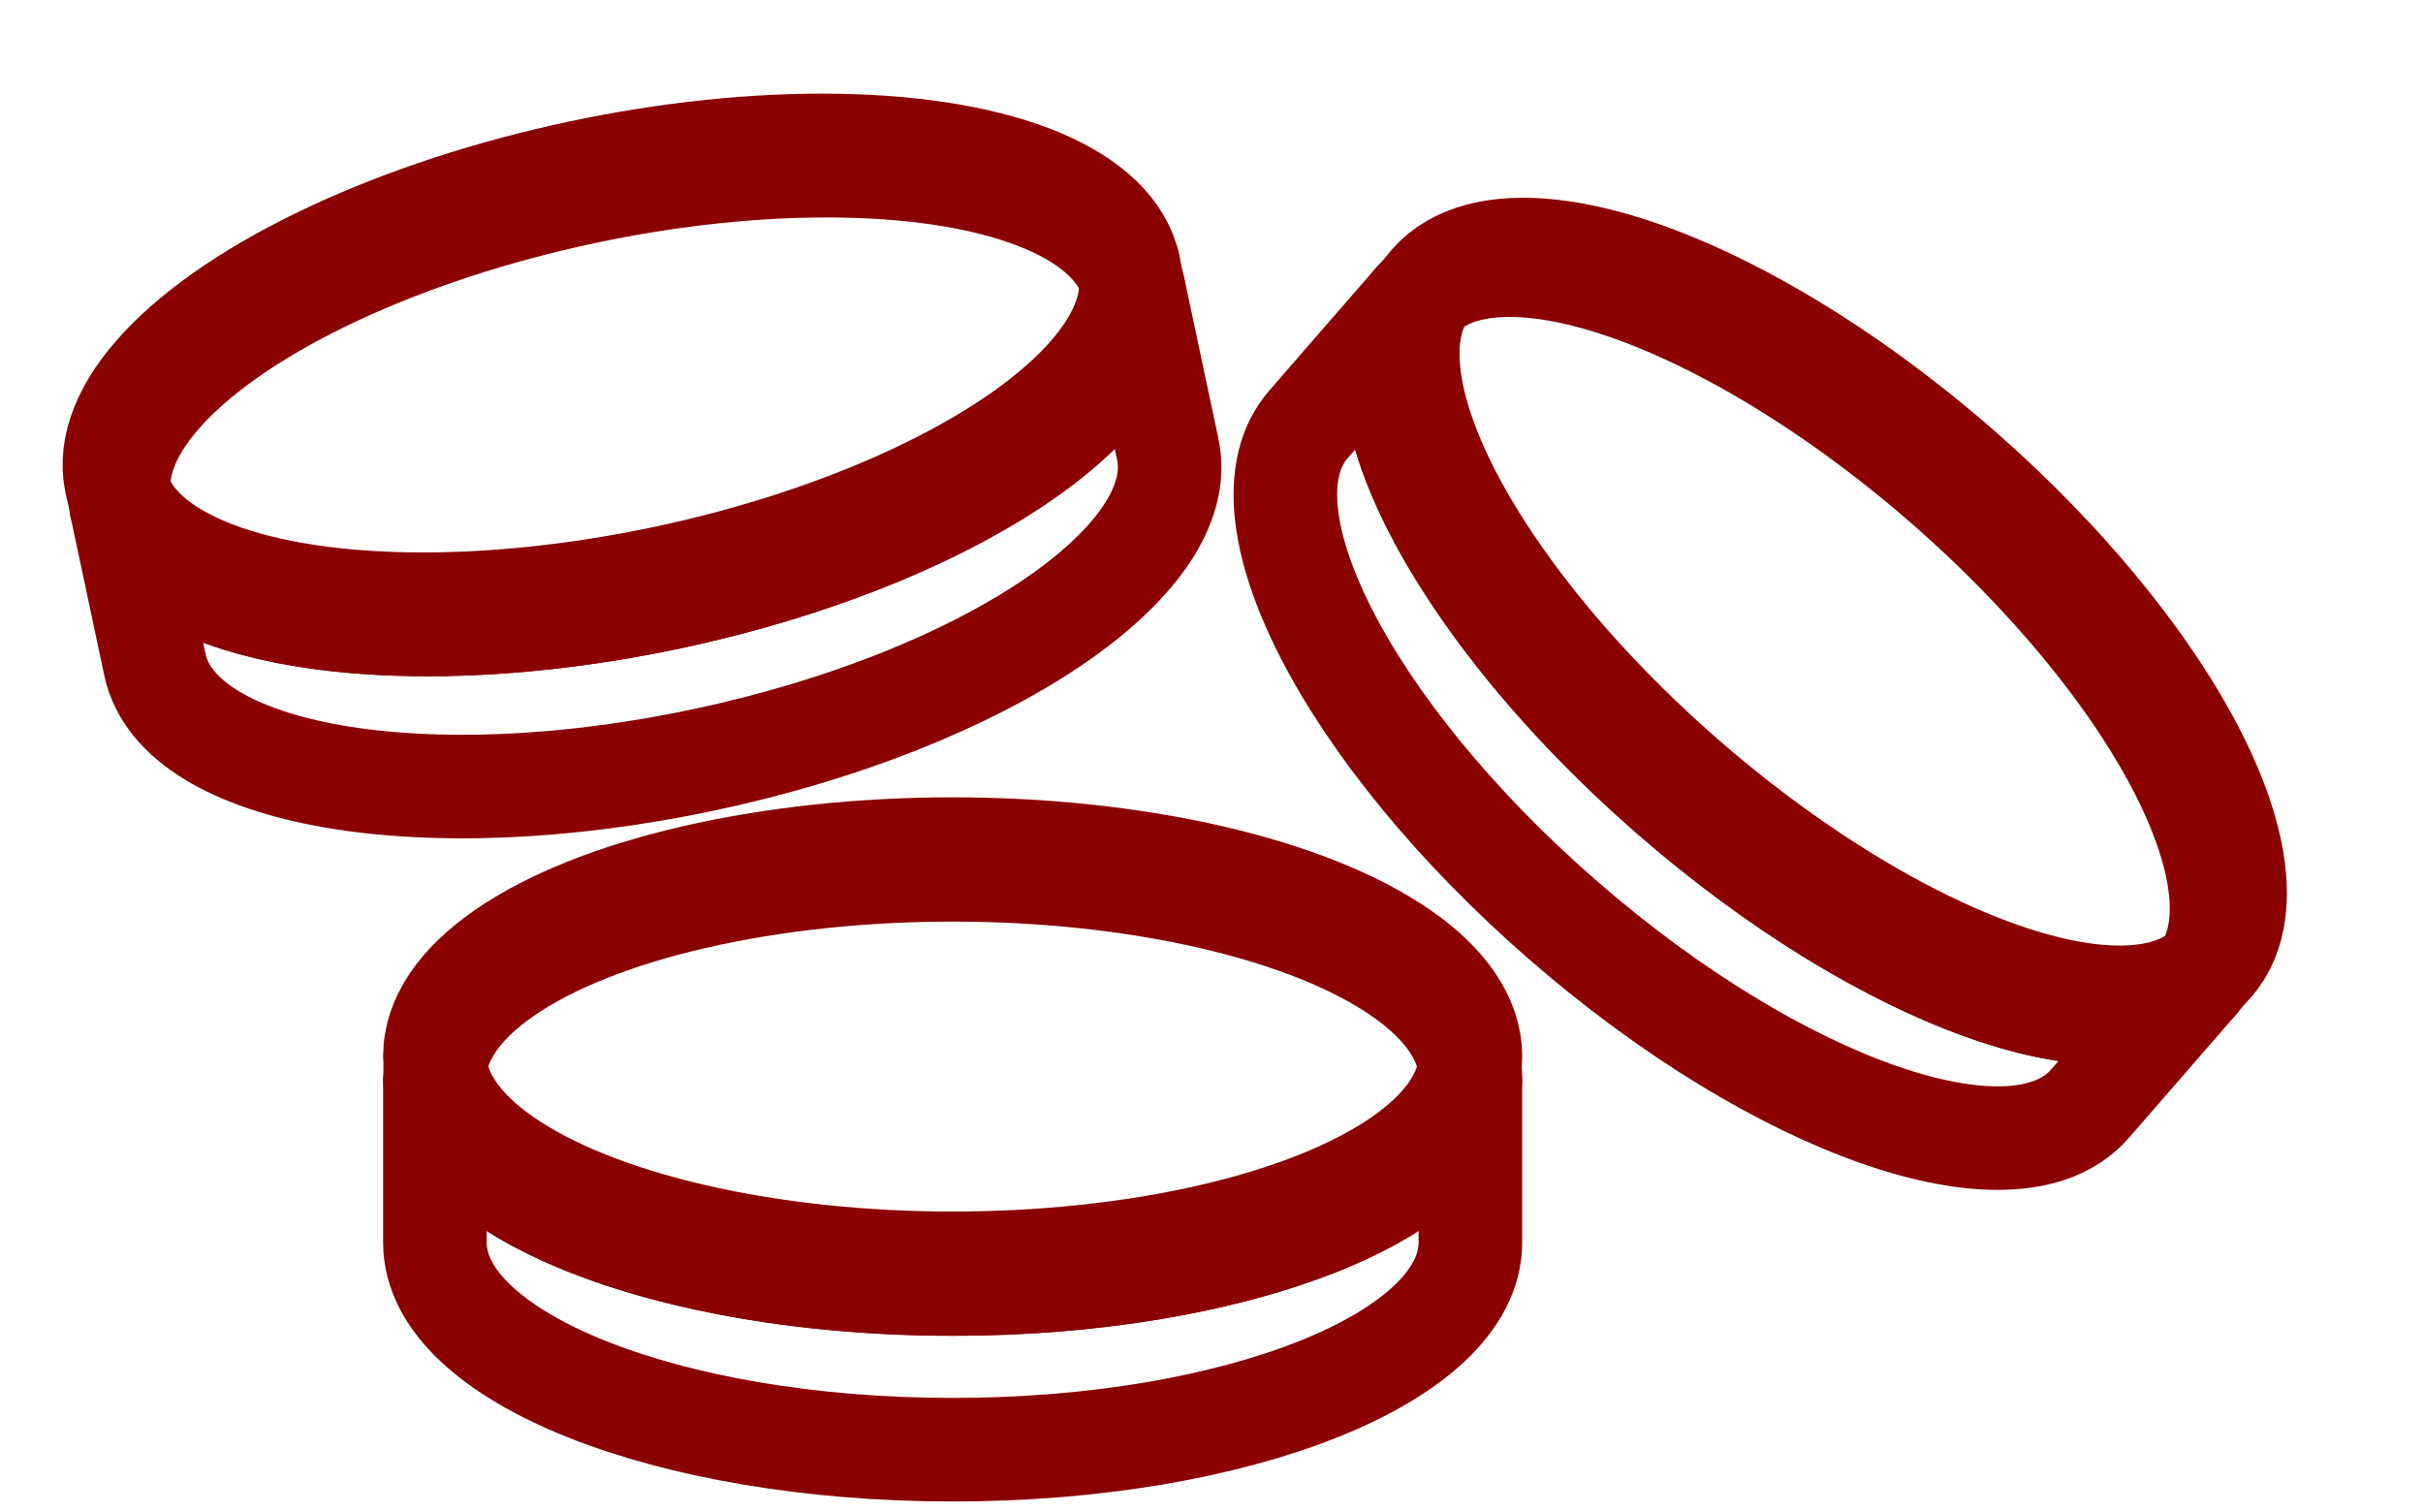 <?xml version="1.0" encoding="UTF-8"?>
<svg width="117px" height="73px" viewBox="0 0 117 73" version="1.1" xmlns="http://www.w3.org/2000/svg" xmlns:xlink="http://www.w3.org/1999/xlink">
    <title>Group 9</title>
    <g id="Page-1" stroke="none" stroke-width="1" fill="none" fill-rule="evenodd">
        <g id="Group-9" transform="translate(3.532, 3.119)" stroke="#8B0000" stroke-width="5">
            <g id="Group-5" transform="translate(17.468, 37.881)">
                <path d="M50,11 L50,19 C50,24.523 38.807,29 25,29 C11.193,29 0,24.523 0,19 L0,11 C0,16.523 11.193,21 25,21 C38.659,21 49.759,16.619 49.996,11.178 L50,11 Z" id="Combined-Shape"></path>
                <ellipse id="Oval" cx="25" cy="10" rx="25" ry="10"></ellipse>
                <ellipse id="Oval" cx="25" cy="11" rx="25" ry="10"></ellipse>
            </g>
            <g id="Group-5" transform="translate(81.468, 30.381) rotate(41) translate(-81.468, -30.381)translate(56.468, 15.881)">
                <path d="M50,11 L50,19 C50,24.523 38.807,29 25,29 C11.193,29 0,24.523 0,19 L0,11 C0,16.523 11.193,21 25,21 C38.659,21 49.759,16.619 49.996,11.178 L50,11 Z" id="Combined-Shape"></path>
                <ellipse id="Oval" cx="25" cy="10" rx="25" ry="10"></ellipse>
                <ellipse id="Oval" cx="25" cy="11" rx="25" ry="10"></ellipse>
            </g>
            <g id="Group-5" transform="translate(27.468, 19.381) rotate(-12) translate(-27.468, -19.381)translate(2.468, 4.881)">
                <path d="M50,11 L50,19 C50,24.523 38.807,29 25,29 C11.193,29 0,24.523 0,19 L0,11 C0,16.523 11.193,21 25,21 C38.659,21 49.759,16.619 49.996,11.178 L50,11 Z" id="Combined-Shape"></path>
                <ellipse id="Oval" cx="25" cy="10" rx="25" ry="10"></ellipse>
                <ellipse id="Oval" cx="25" cy="11" rx="25" ry="10"></ellipse>
            </g>
        </g>
    </g>
</svg>